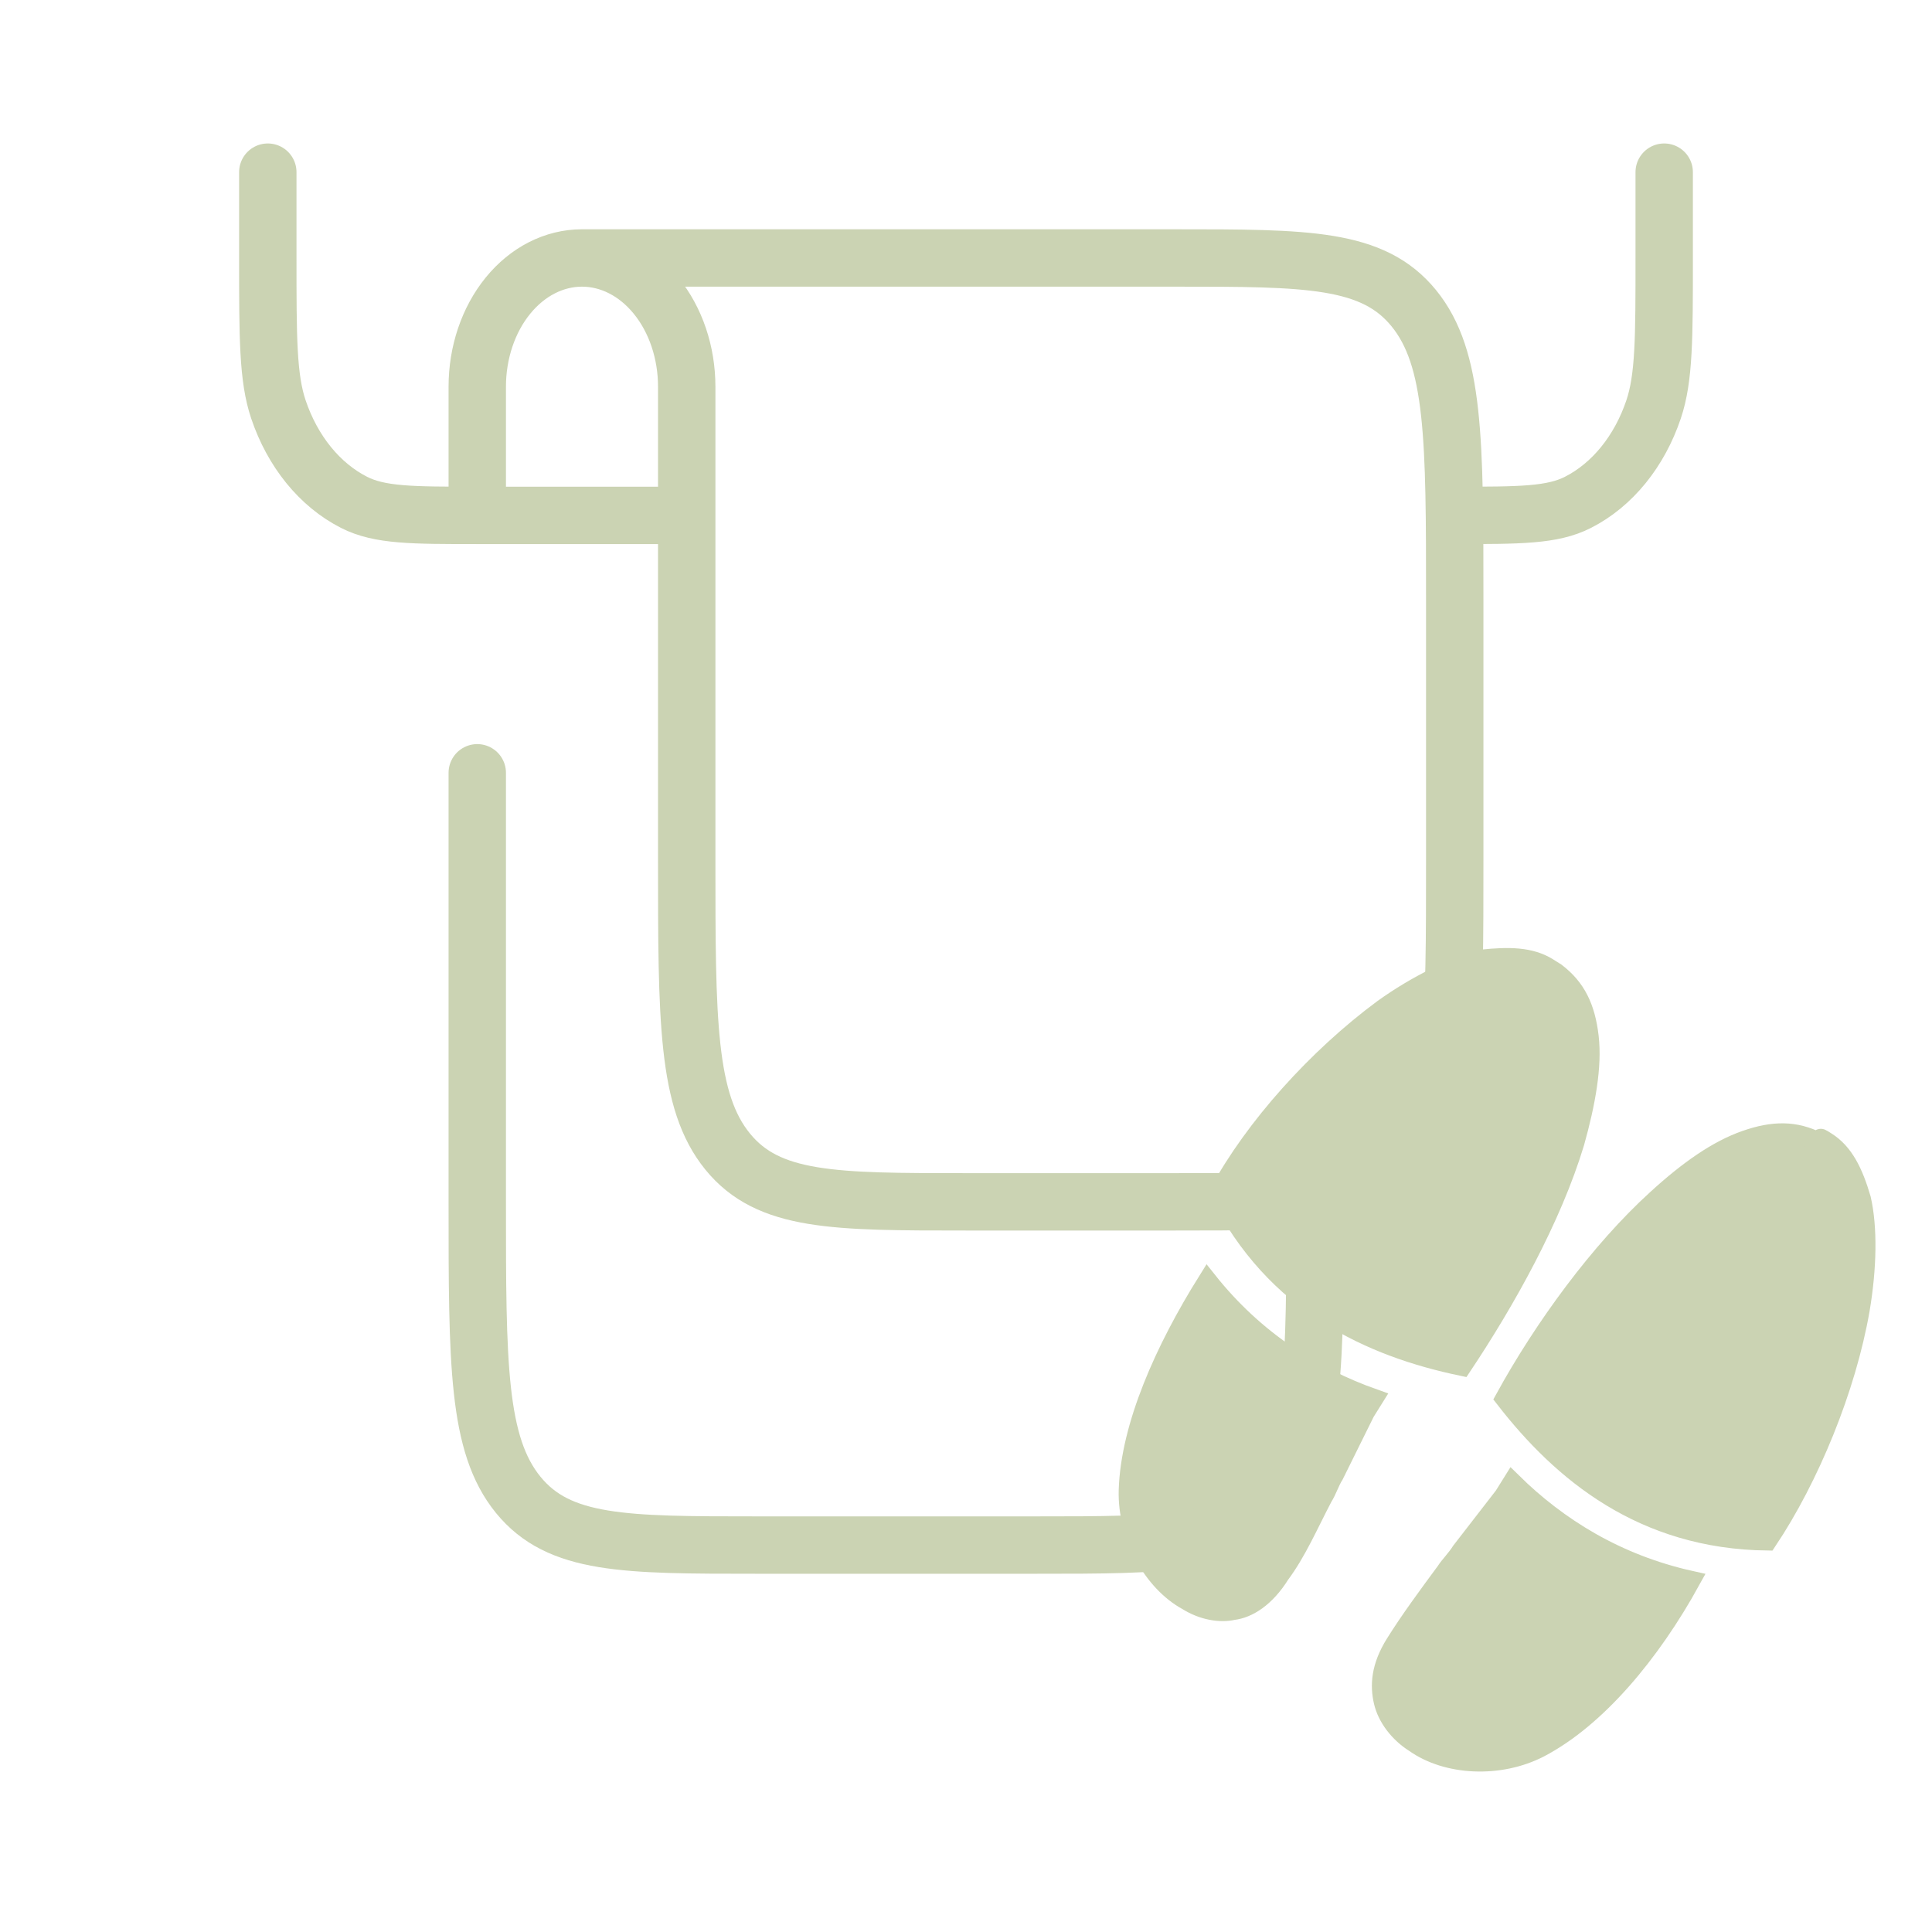 <?xml version="1.0" encoding="UTF-8"?> <svg xmlns="http://www.w3.org/2000/svg" width="101" height="101" viewBox="0 0 101 101" fill="none"><g clip-path="url(#clip0_145_27)"><path d="M95.271 59.548C95.373 59.612 95.373 59.612 95.476 59.676C96.398 60.253 96.897 61.278 97.307 62.674C97.652 64.174 97.613 66.287 97.241 68.478C96.522 72.59 94.612 77.24 92.395 80.558C85.886 80.479 81.66 76.981 78.663 73.111C80.701 69.396 83.636 65.386 86.609 62.684C88.275 61.16 89.787 60.11 91.248 59.598C92.709 59.086 93.849 59.086 95.04 59.689C95.168 59.484 95.168 59.484 95.271 59.548ZM80.502 91.368C78.388 92.469 75.634 92.314 73.956 91.122C73.136 90.61 72.508 89.79 72.316 88.957C72.124 88.124 72.163 87.15 72.932 85.921C73.701 84.691 74.637 83.423 75.573 82.155C75.765 81.847 76.124 81.501 76.38 81.091C77.123 80.131 77.867 79.17 78.61 78.21C78.738 78.005 78.867 77.8 79.059 77.492C81.441 79.837 84.515 81.76 88.397 82.62C86.295 86.437 83.475 89.805 80.502 91.368Z" fill="#CBD3B3" stroke="#CBD3B3"></path><path d="M81.334 50.832C82.397 51.639 82.897 52.664 83.076 54.202C83.254 55.739 82.908 57.661 82.331 59.723C81.138 63.682 78.716 68.011 76.434 71.431C71.643 70.431 66.647 68.162 63.727 62.344C65.573 58.937 68.854 55.287 72.301 52.738C74.108 51.445 75.928 50.587 77.491 50.139C78.862 49.998 80.002 49.999 80.924 50.575C81.027 50.639 81.027 50.639 81.129 50.704C81.232 50.768 81.232 50.768 81.334 50.832ZM63.124 66.956C65.596 70.07 68.67 71.993 71.821 73.109C71.693 73.314 71.565 73.518 71.373 73.826C70.834 74.915 70.296 76.004 69.757 77.092C69.501 77.502 69.411 77.874 69.155 78.284C68.424 79.68 67.796 81.14 66.924 82.306C66.156 83.536 65.233 84.099 64.464 84.189C63.798 84.342 62.888 84.201 62.069 83.688C60.262 82.701 58.918 80.292 58.983 77.909C59.086 74.552 60.881 70.543 63.124 66.956Z" fill="#CBD3B3" stroke="#CBD3B3"></path><path d="M30.425 13.486H61.45C68.334 13.486 71.772 13.486 73.911 16.114C76.05 18.743 76.05 22.969 76.05 31.429V44.886C76.05 53.346 76.05 57.572 73.911 60.2C71.772 62.829 68.334 62.829 61.45 62.829H50.5C43.616 62.829 40.178 62.829 38.039 60.2C35.9 57.572 35.9 53.346 35.9 44.886V26.943M30.425 13.486C28.973 13.486 27.58 14.195 26.554 15.457C25.527 16.718 24.95 18.43 24.95 20.214V26.943M30.425 13.486C31.877 13.486 33.27 14.195 34.296 15.457C35.323 16.718 35.9 18.43 35.9 20.214V26.943M35.9 26.943H24.95M24.95 26.943C21.548 26.943 19.847 26.943 18.508 26.261C17.622 25.81 16.816 25.149 16.138 24.316C15.46 23.482 14.922 22.492 14.555 21.403C14 19.757 14 17.666 14 13.486V9M68.75 62.829C68.75 71.289 68.75 75.515 66.611 78.144C64.472 80.772 61.034 80.772 54.15 80.772H39.55C32.666 80.772 29.228 80.772 27.089 78.144C24.95 75.515 24.95 71.289 24.95 62.829V40.4M87 9V13.486C87 17.666 87 19.757 86.445 21.403C86.078 22.492 85.54 23.482 84.862 24.316C84.184 25.149 83.379 25.81 82.492 26.261C81.153 26.943 79.452 26.943 76.05 26.943" stroke="#CBD3B3" stroke-width="3" stroke-linecap="round" stroke-linejoin="round"></path></g><defs><clipPath id="clip0_145_27"><rect width="101" height="101" fill="white"></rect></clipPath></defs></svg> 